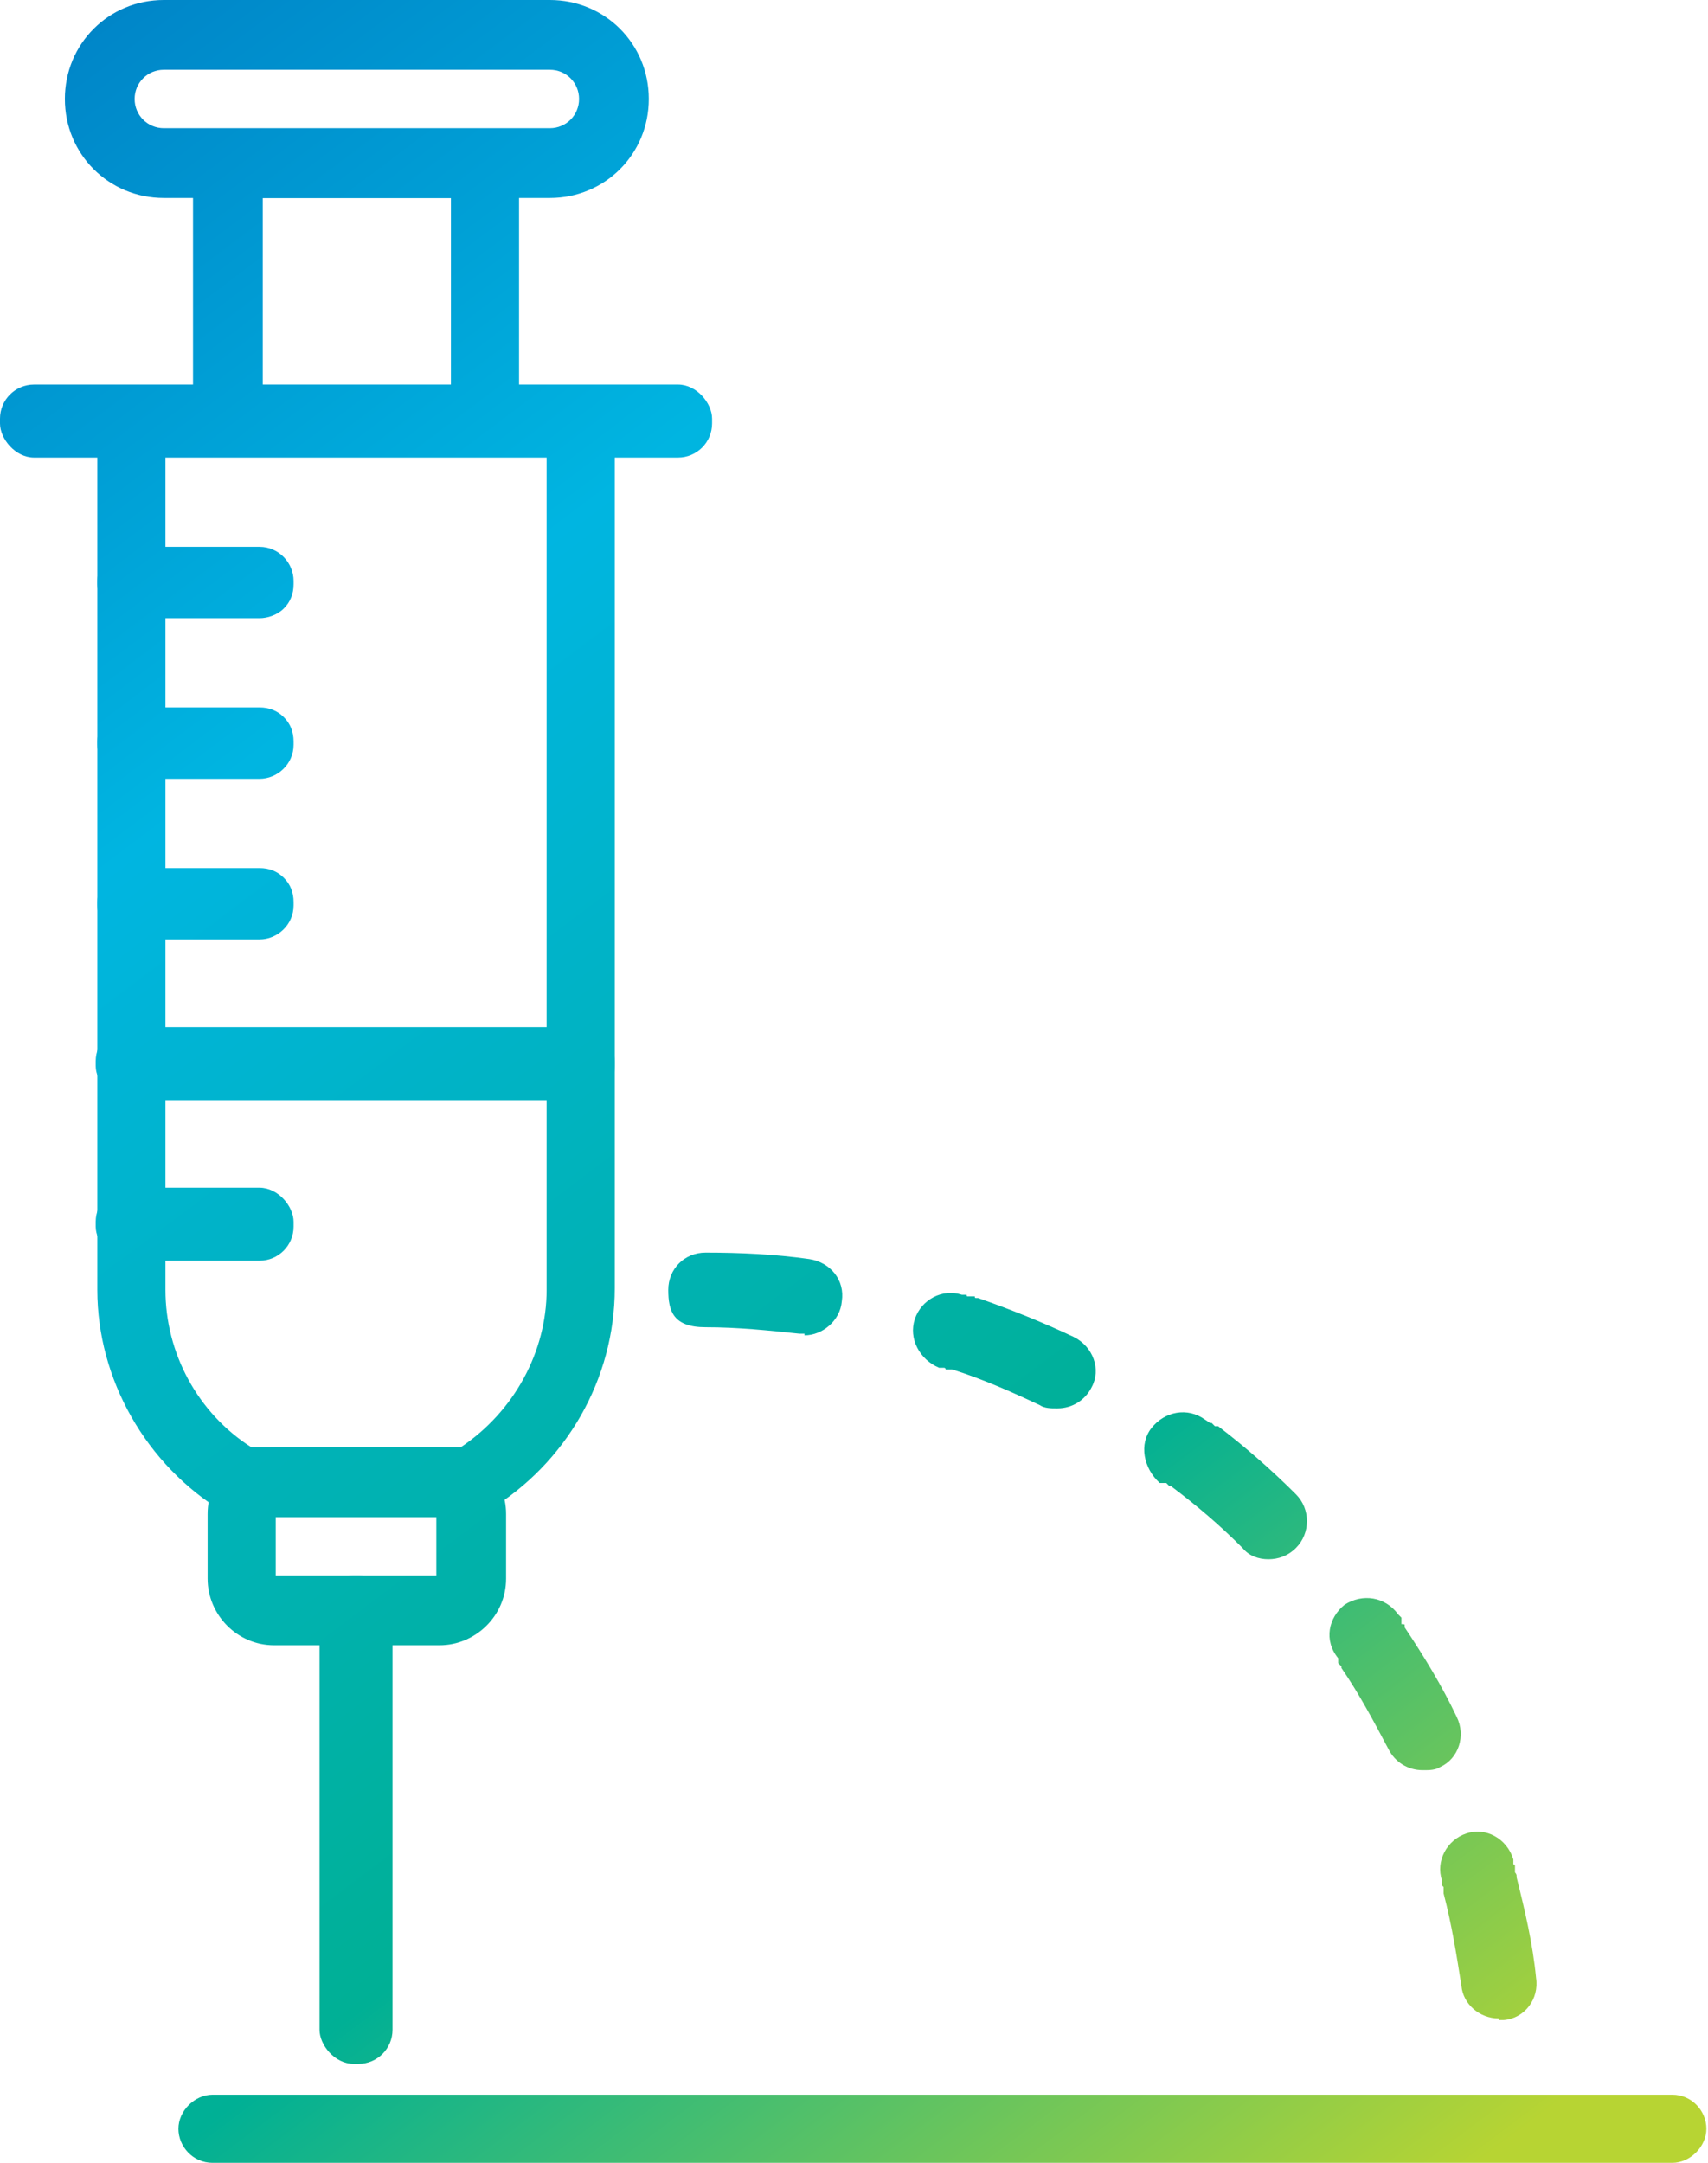 <?xml version="1.0" encoding="UTF-8"?> <svg xmlns="http://www.w3.org/2000/svg" xmlns:xlink="http://www.w3.org/1999/xlink" id="Layer_2" viewBox="0 0 105.3 133.3"><defs><style>.cls-1{fill:url(#New_Gradient_Swatch_2-4);}.cls-2{fill:url(#New_Gradient_Swatch_2-9);}.cls-3{fill:url(#New_Gradient_Swatch_2-3);}.cls-4{fill:url(#New_Gradient_Swatch_2-8);}.cls-5{fill:url(#New_Gradient_Swatch_2-7);}.cls-6{fill:url(#New_Gradient_Swatch_2-6);}.cls-7{fill:url(#New_Gradient_Swatch_2-5);}.cls-8{fill:url(#New_Gradient_Swatch_2-2);}.cls-9{fill:url(#New_Gradient_Swatch_2);}.cls-10{fill:url(#New_Gradient_Swatch_2-13);}.cls-11{fill:url(#New_Gradient_Swatch_2-12);}.cls-12{fill:url(#New_Gradient_Swatch_2-11);}.cls-13{fill:url(#New_Gradient_Swatch_2-10);}</style><linearGradient id="New_Gradient_Swatch_2" x1="9.8" y1="-10.1" x2="108.1" y2="120.5" gradientUnits="userSpaceOnUse"><stop offset="0" stop-color="#007ec4"></stop><stop offset=".3" stop-color="#00b5e1"></stop><stop offset=".7" stop-color="#00b095"></stop><stop offset="1" stop-color="#b7d433"></stop></linearGradient><linearGradient id="New_Gradient_Swatch_2-2" x1=".2" y1="-2.9" x2="98.6" y2="127.7" xlink:href="#New_Gradient_Swatch_2"></linearGradient><linearGradient id="New_Gradient_Swatch_2-3" x1="4.1" y1="-5.8" x2="102.4" y2="124.8" xlink:href="#New_Gradient_Swatch_2"></linearGradient><linearGradient id="New_Gradient_Swatch_2-4" x1="-41.2" y1="28.3" x2="57.2" y2="158.9" xlink:href="#New_Gradient_Swatch_2"></linearGradient><linearGradient id="New_Gradient_Swatch_2-5" x1="-13.7" y1="7.6" x2="84.6" y2="138.2" xlink:href="#New_Gradient_Swatch_2"></linearGradient><linearGradient id="New_Gradient_Swatch_2-6" x1="-33.1" y1="22.2" x2="65.3" y2="152.8" xlink:href="#New_Gradient_Swatch_2"></linearGradient><linearGradient id="New_Gradient_Swatch_2-7" x1="-10.8" y1="5.4" x2="87.5" y2="136" xlink:href="#New_Gradient_Swatch_2"></linearGradient><linearGradient id="New_Gradient_Swatch_2-8" x1="-15.6" y1="9" x2="82.8" y2="139.6" xlink:href="#New_Gradient_Swatch_2"></linearGradient><linearGradient id="New_Gradient_Swatch_2-9" x1="-20.4" y1="12.6" x2="78" y2="143.2" xlink:href="#New_Gradient_Swatch_2"></linearGradient><linearGradient id="New_Gradient_Swatch_2-10" x1="-18.8" y1="11.4" x2="79.6" y2="142" xlink:href="#New_Gradient_Swatch_2"></linearGradient><linearGradient id="New_Gradient_Swatch_2-11" x1="-29.9" y1="19.8" x2="68.5" y2="150.4" xlink:href="#New_Gradient_Swatch_2"></linearGradient><linearGradient id="New_Gradient_Swatch_2-12" x1="-27.3" y1="17.8" x2="71.1" y2="148.4" xlink:href="#New_Gradient_Swatch_2"></linearGradient><linearGradient id="New_Gradient_Swatch_2-13" x1="-3.9" y1=".2" x2="94.5" y2="130.8" xlink:href="#New_Gradient_Swatch_2"></linearGradient></defs><g id="Layer_1-2"><path class="cls-9" d="M33.9,12.2H10.1c-3.4,0-6.1-2.7-6.1-6.1S6.7,0,10.1,0h23.8c3.4,0,6.1,2.7,6.1,6.1s-2.7,6.1-6.1,6.1ZM10.1,4.3c-1,0-1.8.8-1.8,1.8s.8,1.8,1.8,1.8h23.8c1,0,1.8-.8,1.8-1.8s-.8-1.8-1.8-1.8H10.1Z"></path><rect class="cls-8" y="23.7" width="43.9" height="4.5" rx="2.1" ry="2.1"></rect><path class="cls-3" d="M29.9,28.1h-15.9c-1.2,0-2.1-1-2.1-2.1v-15.9c0-1.2,1-2.1,2.1-2.1h15.9c1.2,0,2.1,1,2.1,2.1v15.9c0,1.2-1,2.1-2.1,2.1ZM16.2,23.8h11.6v-11.6h-11.6v11.6Z"></path><rect class="cls-1" x="19.7" y="97.1" width="4.5" height="30.1" rx="2.1" ry="2.1"></rect><path class="cls-7" d="M29.1,93.5h-14.2c-.4,0-.8-.1-1.1-.3-4.8-2.9-7.8-8.2-7.8-13.7V25.9c0-1.2,1-2.1,2.1-2.1h27.7c1.2,0,2.1,1,2.1,2.1v53.5c0,5.6-3,10.8-7.8,13.7-.3.2-.7.3-1.1.3ZM15.5,89.2h12.9c3.3-2.2,5.3-5.9,5.3-9.7V28.1H10.2v51.4c0,3.9,2,7.6,5.3,9.7Z"></path><path class="cls-6" d="M27.1,101.4h-10.2c-2.3,0-4.1-1.9-4.1-4.1v-4c0-2.3,1.9-4.1,4.1-4.1h10.2c2.3,0,4.1,1.9,4.1,4.1v4c0,2.3-1.9,4.1-4.1,4.1ZM17,97.1h9.9v-3.6h-9.9v3.6Z"></path><path class="cls-5" d="M16,38.1h-7.9c-1.2,0-2.1-1-2.1-2.1v-.2c0-1.2,1-2.1,2.1-2.1h7.9c1.2,0,2.1,1,2.1,2.1v.2c0,.6-.2,1.1-.6,1.5-.4.4-1,.6-1.5.6Z"></path><path class="cls-4" d="M16,48h-7.9c-1.2,0-2.1-1-2.1-2.1v-.2c0-1.2,1-2.1,2.1-2.1h7.9c.6,0,1.1.2,1.5.6.4.4.6.9.6,1.5v.2c0,1.2-1,2.1-2.1,2.1Z"></path><path class="cls-2" d="M8.1,57.9c-.6,0-1.1-.2-1.5-.6-.4-.4-.6-.9-.6-1.5v-.2c0-1.2,1-2.1,2.1-2.1h7.9c.6,0,1.1.2,1.5.6.4.4.6.9.6,1.5v.2c0,1.2-1,2.1-2.1,2.1h-7.9Z"></path><rect class="cls-13" x="5.9" y="63.3" width="32" height="4.5" rx="2.1" ry="2.1"></rect><rect class="cls-12" x="5.9" y="73.2" width="12.2" height="4.5" rx="2.1" ry="2.1"></rect><path class="cls-11" d="M103.1,133.3H13.1c-1.2,0-2.1-1-2.1-2.1s1-2.1,2.1-2.1h90c1.2,0,2.1,1,2.1,2.1s-1,2.1-2.1,2.1Z"></path><path class="cls-10" d="M92.4,124.4c-1.2,0-2.2-.9-2.3-2-.3-1.9-.6-3.8-1.1-5.7,0,0,0,0,0-.1,0,0,0,0,0-.1v-.2c0,0,0,0-.1-.1,0,0,0,0,0-.1v-.2c-.4-1.2.3-2.5,1.5-2.9,1.2-.4,2.5.3,2.9,1.6v.3c0,0,.1,0,.1.1,0,0,0,0,0,.1v.3c0,0,.1.1.1.2,0,0,0,0,0,.1.5,2,1,4.1,1.2,6.2.2,1.3-.7,2.5-2,2.6-.1,0-.2,0-.3,0ZM87.7,109.1c-.9,0-1.7-.5-2.1-1.3-.9-1.7-1.8-3.4-2.9-5,0,0,0,0,0-.1,0,0,0,0,0,0l-.2-.2s0,0,0,0c0,0,0,0,0-.1v-.2c-.9-1.1-.6-2.5.4-3.3,1.1-.7,2.5-.5,3.3.6l.2.2s0,0,0,.1c0,0,0,0,0,.1v.2c.2,0,.2,0,.2.1,0,0,0,0,0,.1,1.2,1.8,2.3,3.6,3.2,5.5.6,1.2.1,2.6-1,3.1-.3.2-.7.2-1,.2ZM78.2,96.1c-.6,0-1.2-.2-1.6-.7-1.4-1.4-2.8-2.6-4.4-3.8,0,0,0,0-.1,0,0,0,0,0,0,0l-.2-.2s0,0-.1,0c0,0,0,0-.1,0h-.2c-1-.9-1.3-2.4-.5-3.4.8-1,2.2-1.3,3.3-.5l.3.2s0,0,0,0c0,0,0,0,.1,0l.2.2s0,0,.1,0c0,0,0,0,.1,0,1.7,1.3,3.3,2.7,4.8,4.2.9.9.9,2.4,0,3.3-.5.5-1.1.7-1.7.7ZM65.1,86.8c-.3,0-.7,0-1-.2-1.7-.8-3.5-1.6-5.4-2.2,0,0,0,0-.1,0,0,0,0,0-.1,0h-.2c0,0,0-.1-.1-.1,0,0,0,0-.1,0h-.2c-1.2-.5-1.9-1.8-1.5-3s1.7-1.9,2.9-1.5h.3c0,.1,0,.1.1.1,0,0,0,0,.1,0h.3c0,.1,0,.1.1.1,0,0,0,0,.1,0,2,.7,4,1.5,5.9,2.4,1.2.6,1.7,2,1.1,3.1-.4.8-1.2,1.3-2.1,1.3ZM49.6,82.2c0,0-.2,0-.3,0-1.9-.2-3.8-.4-5.8-.4s-2.3-1-2.3-2.3,1-2.3,2.3-2.3c2.1,0,4.3.1,6.4.4,1.3.2,2.2,1.3,2,2.6-.1,1.2-1.2,2.1-2.3,2.1Z"></path></g></svg> 
